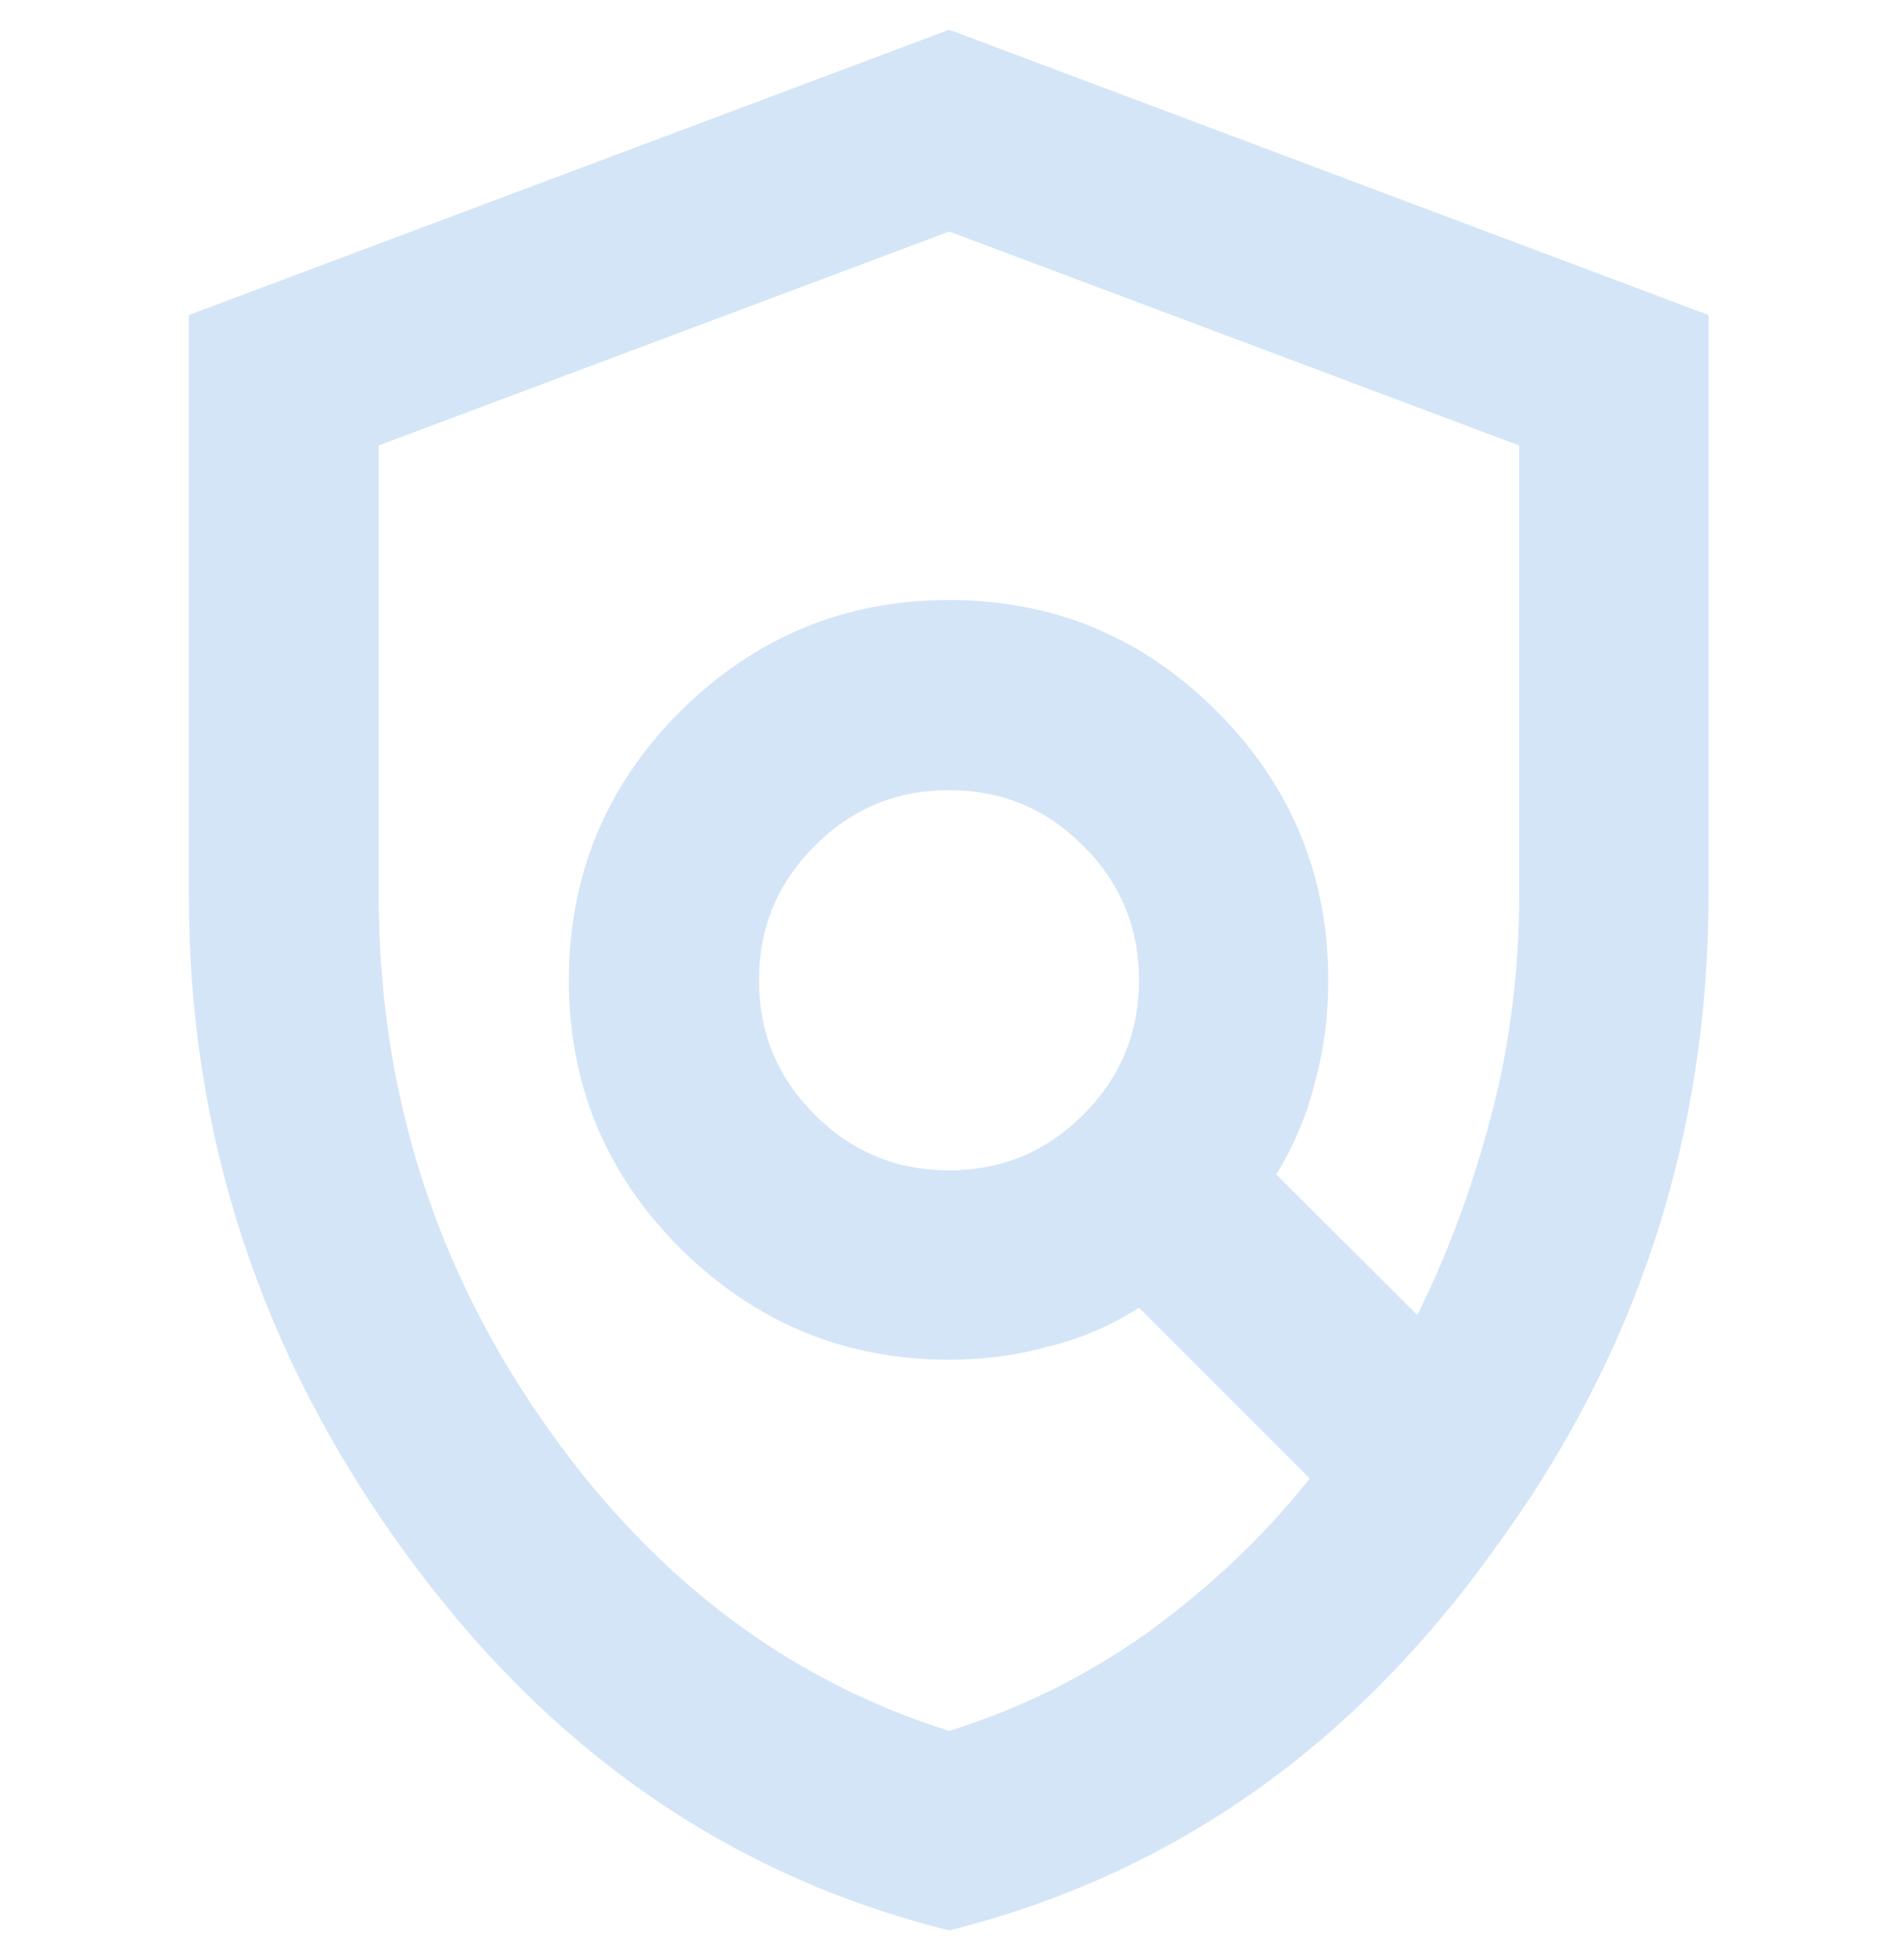 <?xml version="1.0" encoding="utf-8"?>
<!-- Generator: Adobe Illustrator 16.0.0, SVG Export Plug-In . SVG Version: 6.00 Build 0)  -->
<!DOCTYPE svg PUBLIC "-//W3C//DTD SVG 1.1//EN" "http://www.w3.org/Graphics/SVG/1.1/DTD/svg11.dtd">
<svg version="1.1" id="Layer_1" xmlns="http://www.w3.org/2000/svg" xmlns:xlink="http://www.w3.org/1999/xlink" x="0px" y="0px"
	 width="32px" height="33px" viewBox="0 0 32 33" enable-background="new 0 0 32 33" xml:space="preserve">
<path fill="#D4E5F7" d="M15.987,32.5c-3.713-0.921-6.766-3.048-9.188-6.392c-2.406-3.313-3.624-7-3.618-11.054v-9.75L15.987,0.5
	l12.788,4.804v9.75c0,4.054-1.188,7.742-3.625,11.054C22.745,29.454,19.683,31.579,15.987,32.5z M15.987,19.704
	c0.883,0,1.633-0.313,2.258-0.938s0.938-1.375,0.938-2.267c0-0.883-0.313-1.633-0.938-2.258s-1.375-0.938-2.258-0.938
	c-0.891,0-1.641,0.313-2.266,0.938s-0.938,1.375-0.938,2.258c0,0.892,0.313,1.642,0.938,2.267S15.099,19.704,15.987,19.704z
	 M15.987,29.142c1.196-0.375,2.288-0.915,3.321-1.641c1-0.728,1.938-1.58,2.75-2.609l-2.875-2.875c-0.471,0.302-1,0.529-1.533,0.654
	c-0.563,0.158-1.11,0.221-1.663,0.221c-1.766,0-3.266-0.625-4.531-1.875c-1.25-1.25-1.875-2.75-1.875-4.517
	c0-1.758,0.625-3.272,1.875-4.523c1.265-1.25,2.765-1.875,4.531-1.875c1.758,0,3.258,0.625,4.508,1.875
	c1.25,1.25,1.875,2.765,1.875,4.523c0,0.579-0.063,1.142-0.221,1.704c-0.125,0.532-0.342,1.063-0.654,1.569l2.375,2.368
	c0.529-1.063,0.938-2.188,1.25-3.375s0.467-2.431,0.467-3.712V7.5l-9.6-3.602L6.377,7.5v7.555c0,3.242,0.906,6.173,2.719,8.804
	C10.91,26.5,13.206,28.267,15.987,29.142z"/>
</svg>
